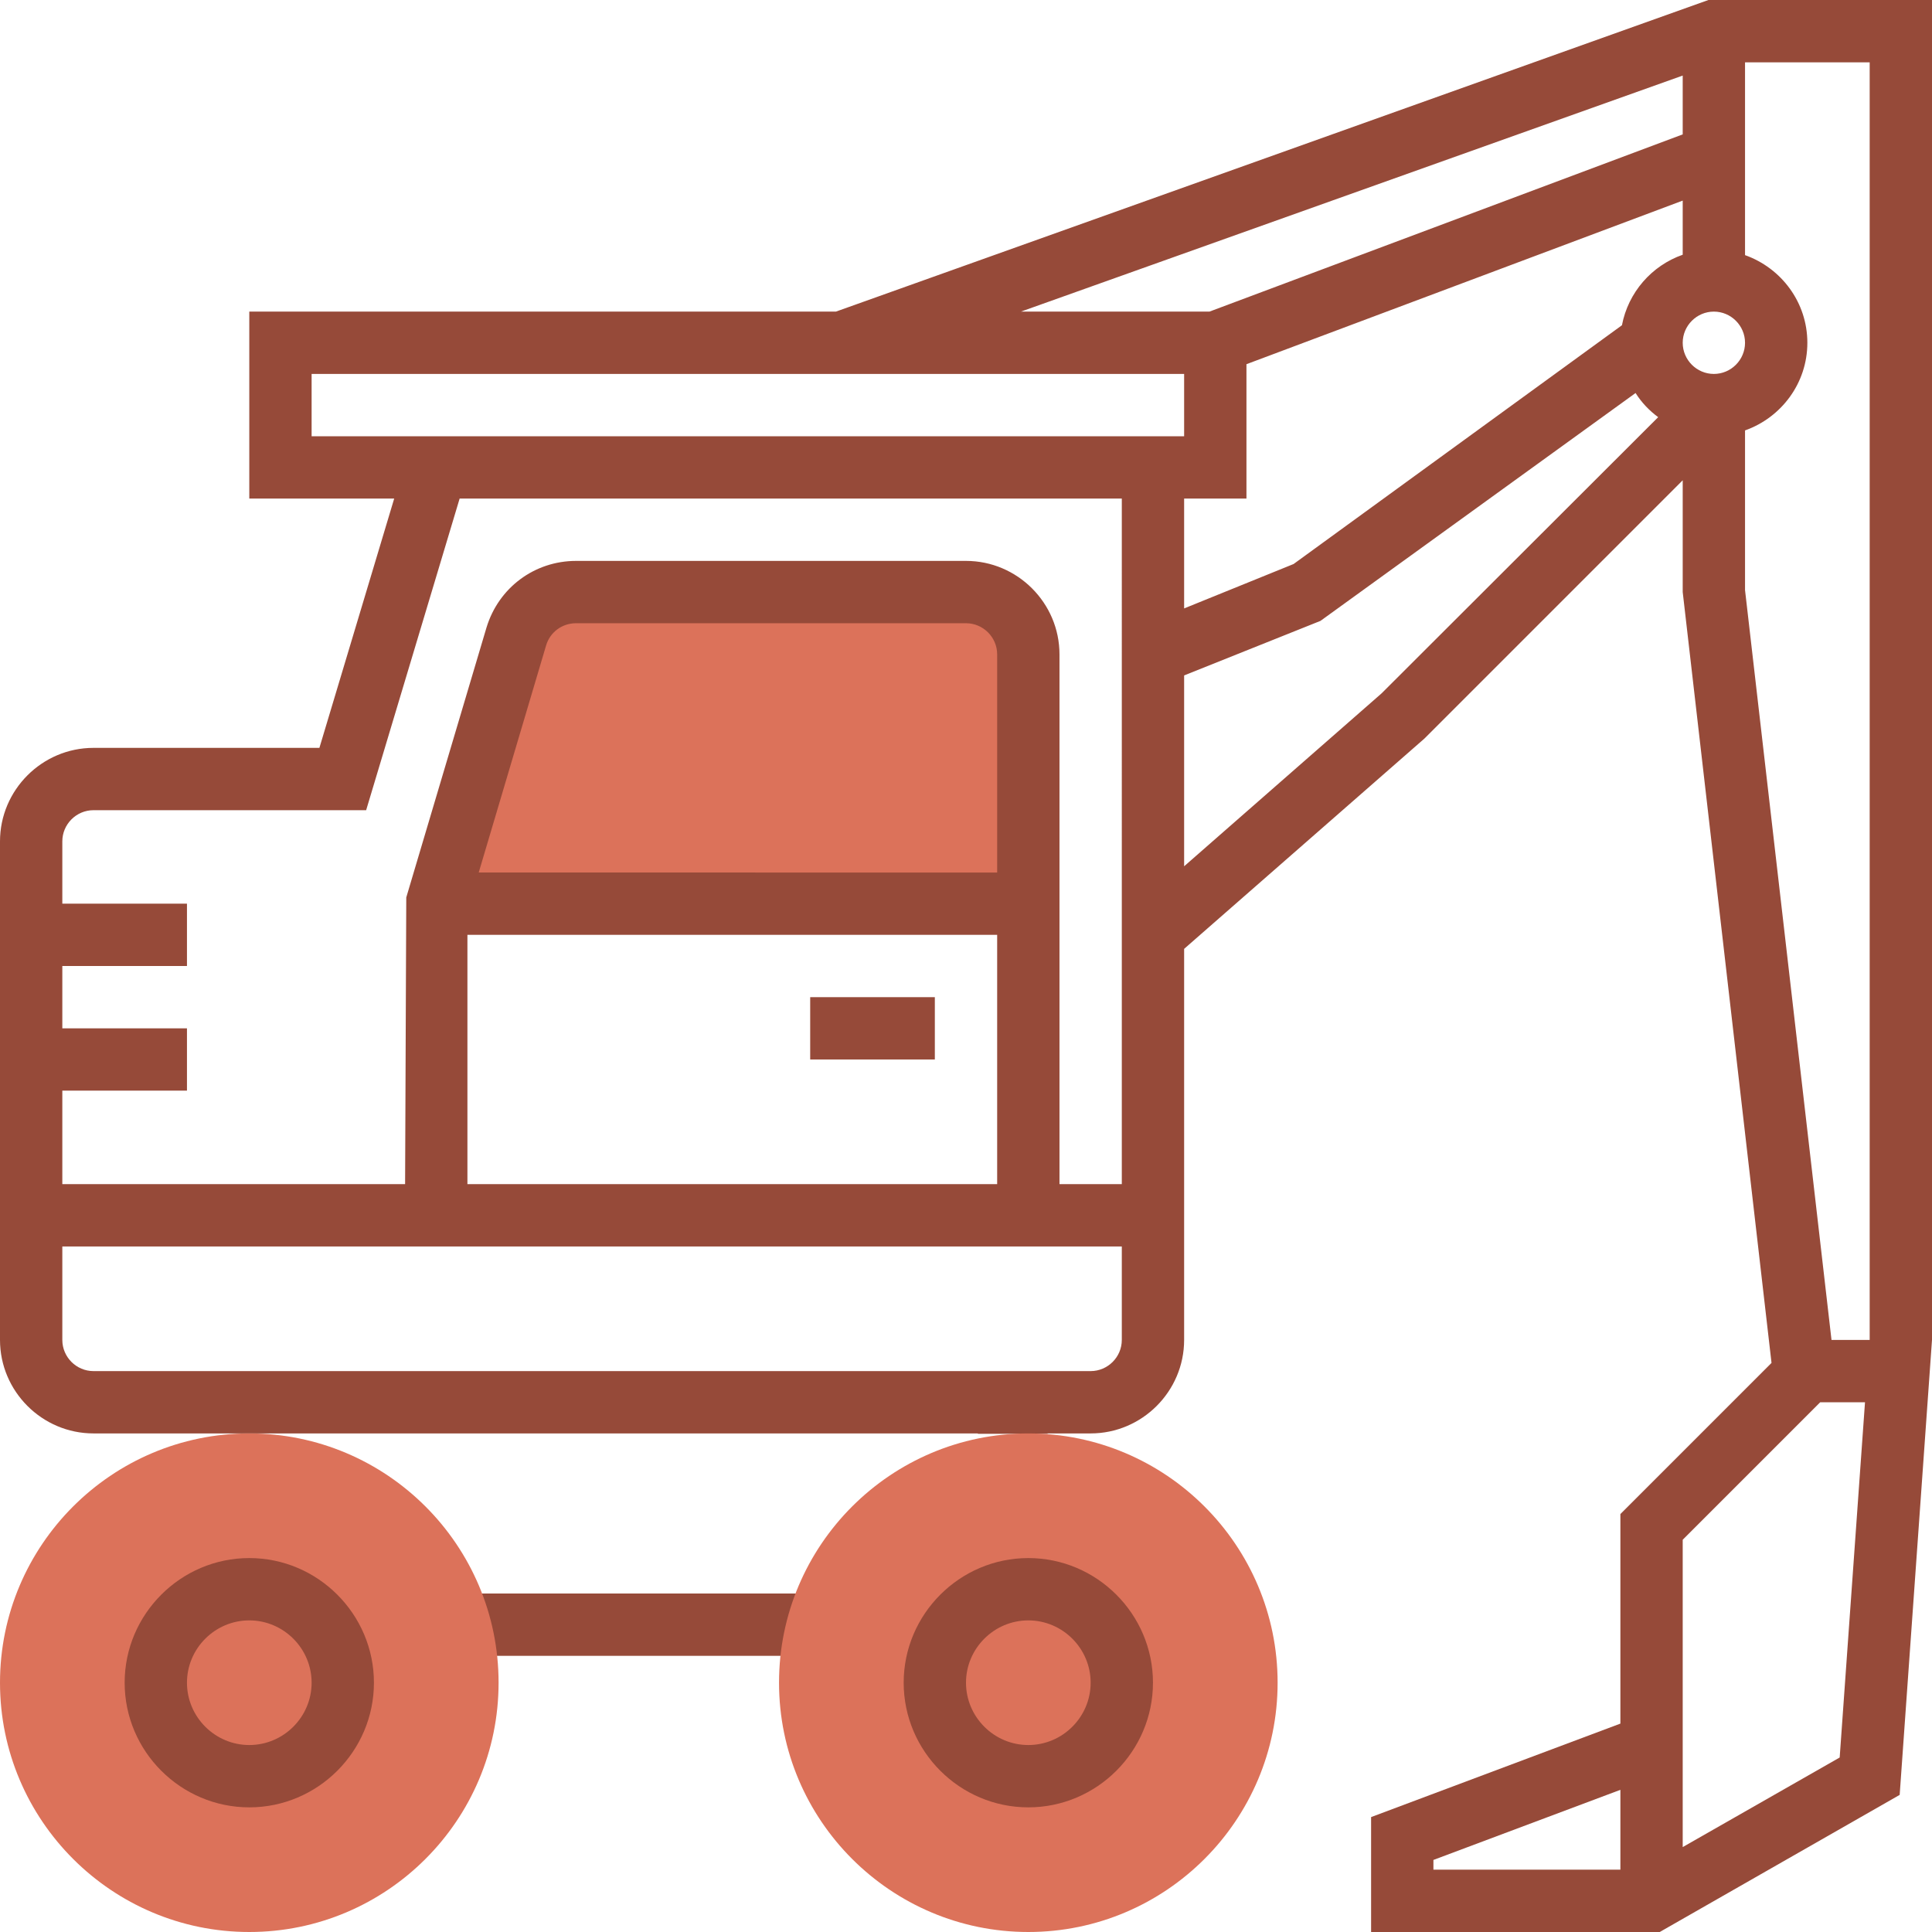 <?xml version="1.0" encoding="utf-8"?>
<!-- Generator: Adobe Illustrator 25.2.3, SVG Export Plug-In . SVG Version: 6.00 Build 0)  -->
<svg version="1.1" id="Capa_1" xmlns="http://www.w3.org/2000/svg" xmlns:xlink="http://www.w3.org/1999/xlink" x="0px" y="0px"
	 viewBox="0 0 496 496" style="enable-background:new 0 0 496 496;" xml:space="preserve">
<style type="text/css">
	.st0{fill:#964A39;}
	.st1{fill:#DC725A;}
</style>
<rect x="101.7" y="409.1" class="st0" width="112" height="16"/>
<polygon class="st1" points="112,232.6 112.2,232 112,232 "/>
<path class="st1" d="M264,168c0-8.8-7.2-16-16-16H147.9c-7.1,0-13.3,4.6-15.3,11.4l-13.9,46.4l-6.5,22.2H264V168z"/>
<path class="st0" d="M438.6,0l-224,80H64v48h37.2L82,192H24c-13.2,0-24,10.8-24,24v128c0,13.2,10.8,24,24,24h43.1l0,0h17.8l0,0H251
	l0.1,0.1H269l-0.1-0.1H280c13.2,0,24-10.8,24-24V243.6l61.7-54l66.3-66.3V152l22.8,197.9L416,388.7v53.8l-64,24V496h74.1l61.6-35.2
	L496,344V0H438.6z M416,480h-48v-2.5l48-18V480z M432,19.4v15.1L310.5,80h-48.4L432,19.4z M288,344c0,4.4-3.6,8-8,8H24
	c-4.4,0-8-3.6-8-8v-24h272V344z M256,240v64H120v-64H256z M122.9,224l17.3-58.3c1-3.4,4.1-5.7,7.7-5.7H248c4.4,0,8,3.6,8,8v56H122.9
	z M288,304h-16V168c0-13.2-10.8-24-24-24H147.9c-10.7,0-19.9,6.9-23,17.1l-20.6,69.3L104,304H16v-24h32v-16H16v-16h32v-16H16v-16
	c0-4.4,3.6-8,8-8h70l24-80h170V304z M80,112V96h224v16H80z M354.7,178L304,222.4v-49l35-14l80.9-58.5c1.5,2.4,3.5,4.5,5.8,6.2
	L354.7,178z M416.4,83.5l-84.3,61.3L304,156.2V128h16V93.5l112-42v13.9C424,68.2,418,75.1,416.4,83.5z M440,96c-4.4,0-8-3.6-8-8
	s3.6-8,8-8c4.4,0,8,3.6,8,8S444.4,96,440,96z M472.3,451.2l-40.3,23v-78.9l35.3-35.3h11.5L472.3,451.2z M480,344h-9.8L448,151.5v-41
	c9.3-3.3,16-12.1,16-22.5s-6.7-19.2-16-22.5V16h32V344z"/>
<rect x="208" y="256" class="st0" width="32" height="16"/>
<path class="st1" d="M264,496c-35.3,0-64-28.7-64-64s28.7-64,64-64s64,28.7,64,64S299.3,496,264,496z"/>
<path class="st0" d="M264,464c-17.6,0-32-14.4-32-32s14.4-32,32-32s32,14.4,32,32S281.6,464,264,464z M264,416c-8.8,0-16,7.2-16,16
	s7.2,16,16,16s16-7.2,16-16S272.8,416,264,416z"/>
<path class="st1" d="M64,496c-35.3,0-64-28.7-64-64s28.7-64,64-64s64,28.7,64,64S99.3,496,64,496z"/>
<path class="st0" d="M64,464c-17.6,0-32-14.4-32-32s14.4-32,32-32s32,14.4,32,32S81.6,464,64,464z M64,416c-8.8,0-16,7.2-16,16
	s7.2,16,16,16s16-7.2,16-16S72.8,416,64,416z"/>
</svg>
